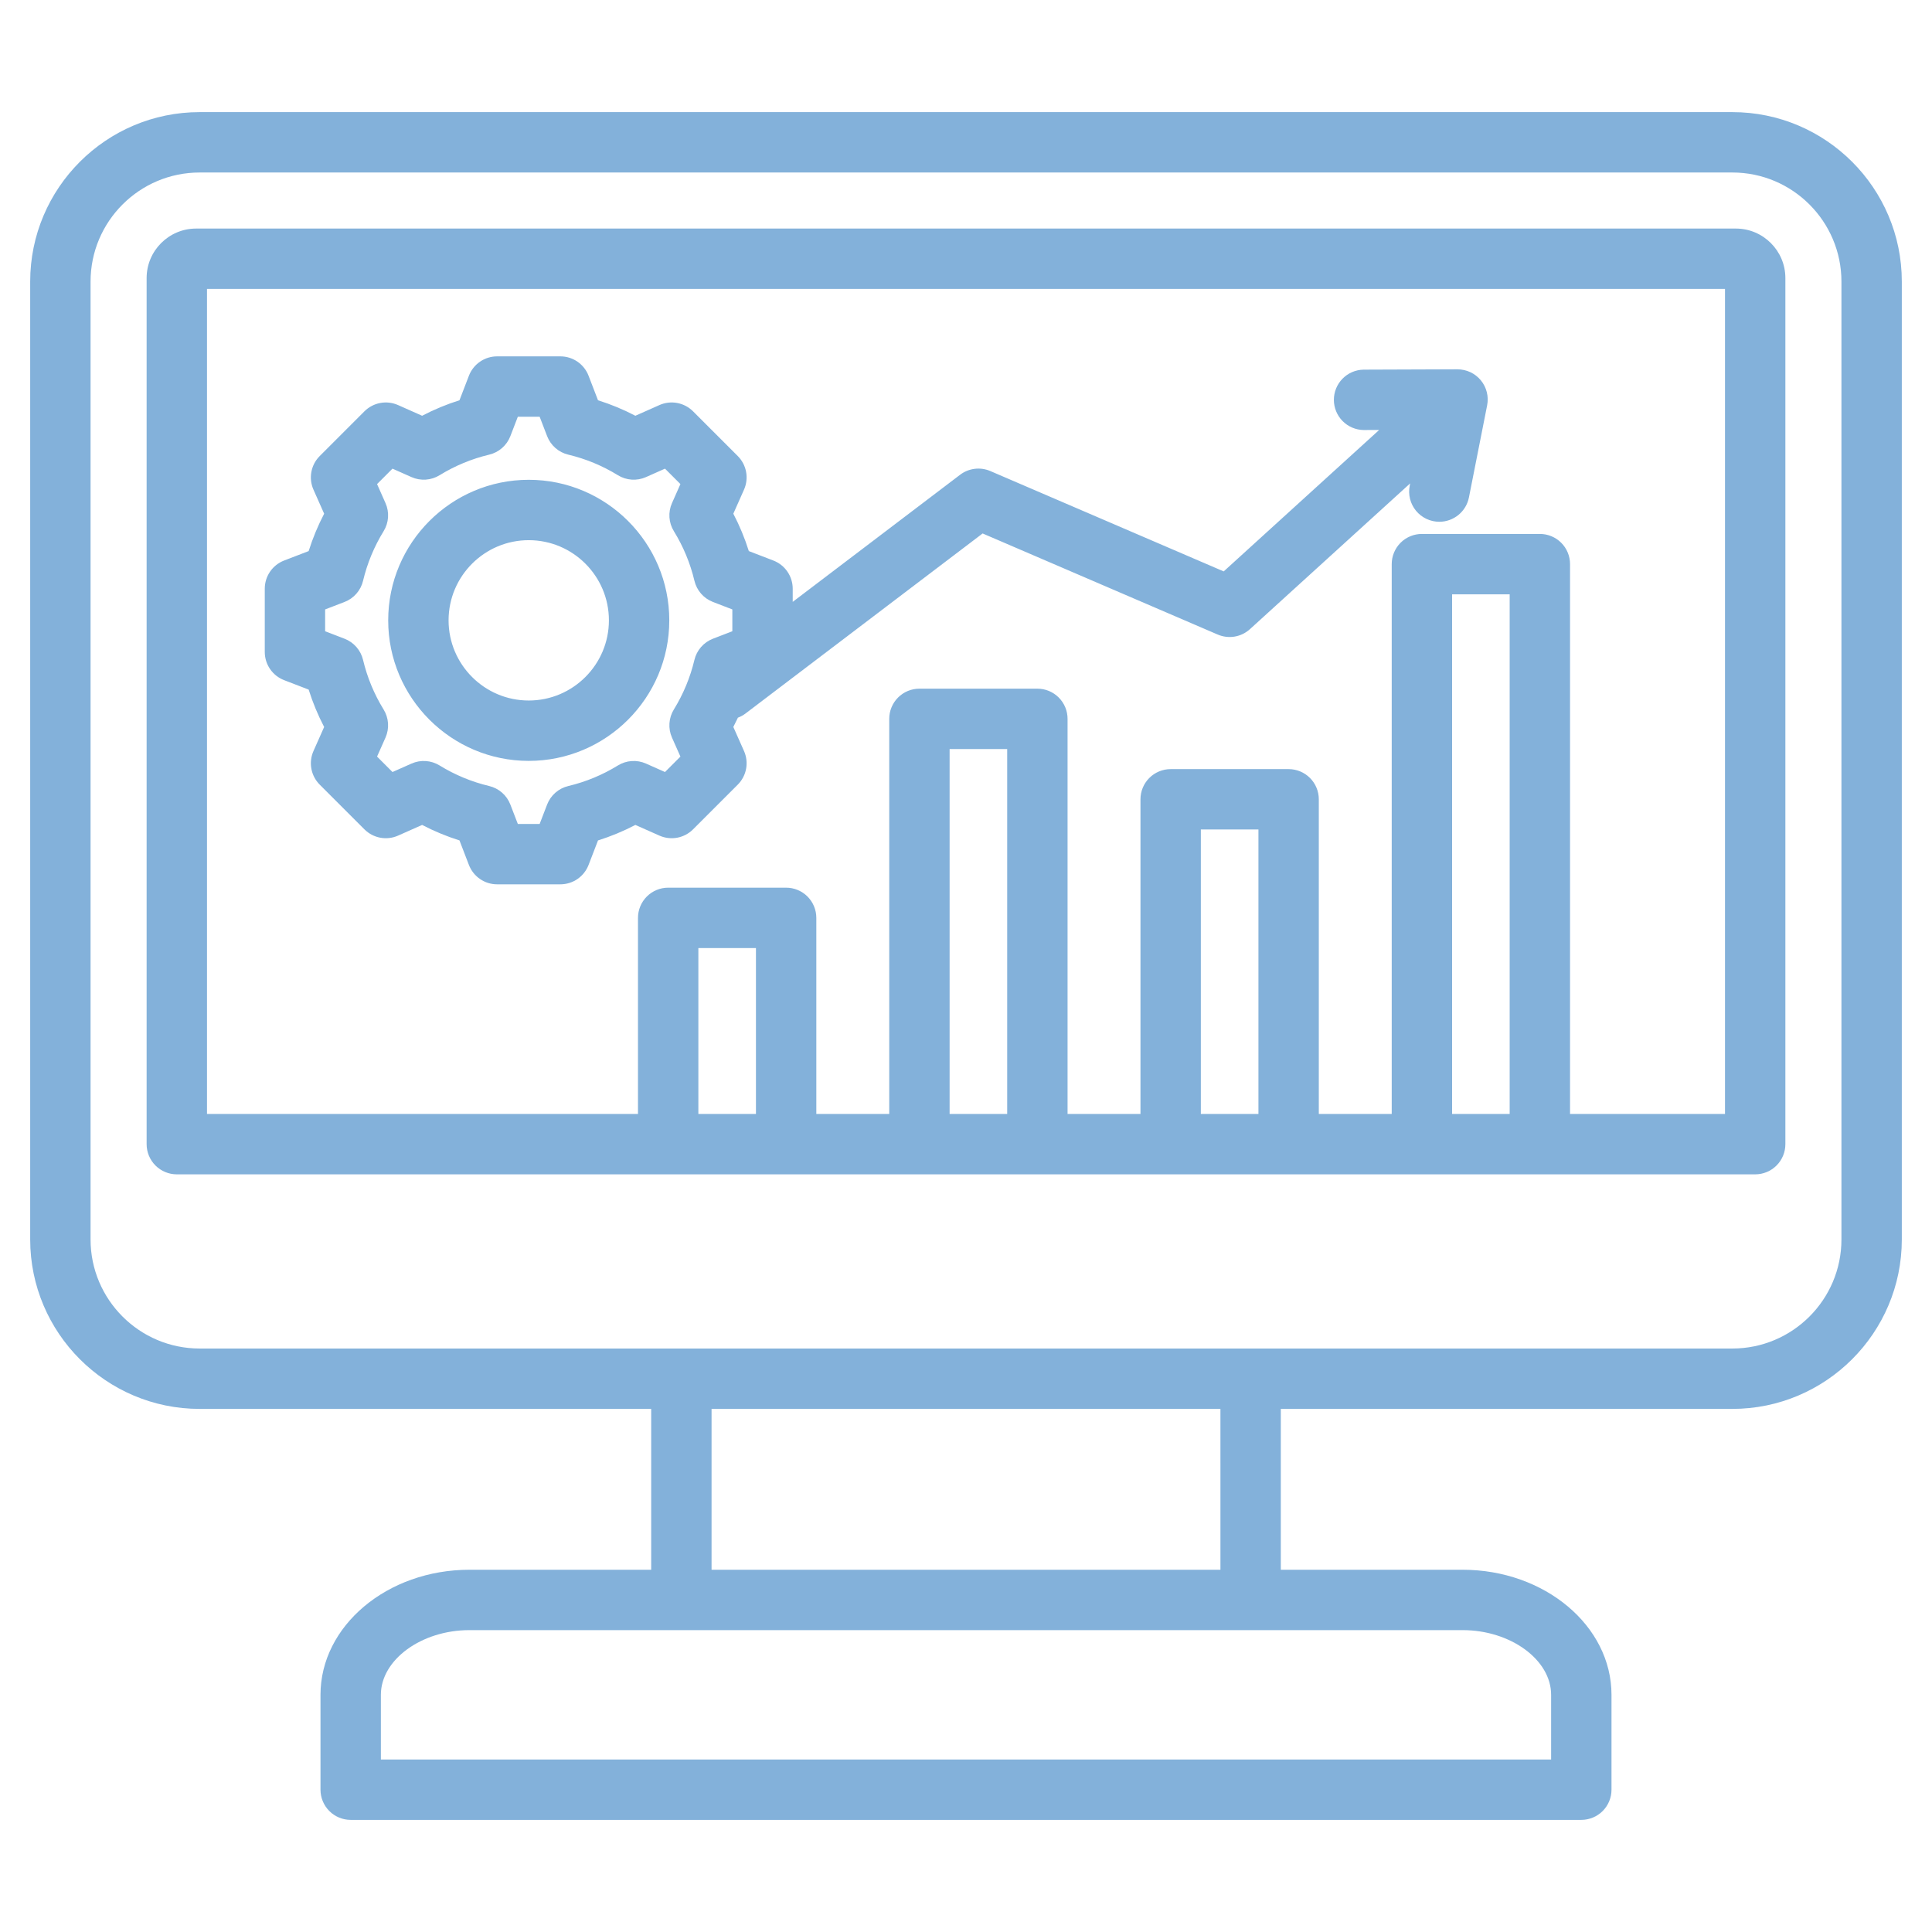 <svg xmlns="http://www.w3.org/2000/svg" width="176" height="176" viewBox="0 0 176 176" fill="none"><path d="M158.133 20.821H17.866C15.38 20.821 13.357 22.844 13.357 25.331V104.23C13.357 104.96 13.647 105.659 14.163 106.175C14.679 106.691 15.378 106.98 16.107 106.98H159.893C160.622 106.98 161.322 106.691 161.837 106.175C162.353 105.659 162.643 104.96 162.643 104.23V25.331C162.643 22.844 160.62 20.821 158.133 20.821ZM68.865 101.48H63.619V86.365H68.865V101.48ZM91.752 101.48H86.507V68.236H91.752V101.48ZM114.64 101.48H109.394V75.564H114.64V101.48ZM137.527 101.48H132.282V54.14H137.527V101.48ZM157.143 101.48H143.027V51.39C143.027 50.66 142.738 49.961 142.222 49.445C141.706 48.929 141.007 48.64 140.277 48.64H129.532C128.803 48.64 128.103 48.929 127.587 49.445C127.072 49.961 126.782 50.66 126.782 51.39V101.48H120.14V72.814C120.14 72.085 119.85 71.385 119.334 70.869C118.819 70.354 118.119 70.064 117.39 70.064H106.644C105.915 70.064 105.215 70.354 104.7 70.869C104.184 71.385 103.894 72.085 103.894 72.814V101.48H97.252V65.486C97.252 64.756 96.963 64.057 96.447 63.541C95.931 63.025 95.232 62.736 94.502 62.736H83.757C83.027 62.736 82.328 63.025 81.812 63.541C81.296 64.057 81.007 64.756 81.007 65.486V101.48H74.365V83.615C74.365 82.886 74.075 82.186 73.559 81.67C73.044 81.155 72.344 80.865 71.615 80.865H60.869C60.14 80.865 59.44 81.155 58.925 81.67C58.409 82.186 58.119 82.886 58.119 83.615V101.48H18.857V26.321H157.143V101.48H157.143ZM157.816 10.214H18.184C9.674 10.214 2.75 17.138 2.75 25.649V112.912C2.75 121.423 9.674 128.347 18.184 128.347H59.321V143H42.764C35.282 143 29.196 148.111 29.196 154.393V163.036C29.196 163.765 29.486 164.465 30.002 164.981C30.518 165.496 31.217 165.786 31.946 165.786H144.053C144.783 165.786 145.482 165.496 145.998 164.981C146.514 164.465 146.803 163.765 146.803 163.036V154.393C146.803 148.111 140.717 143 133.236 143H116.678V128.347H157.816C166.326 128.347 173.25 121.423 173.25 112.913V25.649C173.25 17.138 166.326 10.214 157.816 10.214ZM141.303 154.393V160.286H34.697V154.393C34.697 151.199 38.391 148.5 42.764 148.5H133.236C137.609 148.5 141.303 151.199 141.303 154.393ZM111.179 143H64.821V128.347H111.178L111.179 143ZM167.75 112.913C167.75 118.391 163.293 122.847 157.816 122.847H18.184C12.706 122.847 8.25 118.39 8.25 112.913V25.649C8.25 20.171 12.707 15.715 18.184 15.715H157.816C163.294 15.715 167.75 20.171 167.75 25.649V112.913ZM25.882 61.96L28.118 62.821C28.487 63.995 28.959 65.135 29.529 66.226L28.556 68.417C28.331 68.925 28.264 69.489 28.366 70.035C28.468 70.582 28.732 71.085 29.125 71.478L33.201 75.554C33.594 75.947 34.097 76.211 34.643 76.313C35.19 76.414 35.754 76.348 36.262 76.123L38.454 75.149C39.544 75.718 40.683 76.19 41.857 76.559L42.718 78.796C42.918 79.315 43.27 79.761 43.728 80.076C44.186 80.39 44.729 80.559 45.285 80.559H51.049C51.605 80.559 52.148 80.39 52.606 80.076C53.064 79.761 53.416 79.315 53.616 78.797L54.477 76.561C55.651 76.191 56.79 75.719 57.881 75.149L60.072 76.122C60.58 76.348 61.145 76.414 61.691 76.313C62.237 76.211 62.74 75.947 63.133 75.554L67.209 71.478C67.602 71.085 67.867 70.582 67.968 70.035C68.07 69.489 68.003 68.925 67.778 68.417L66.804 66.225C66.949 65.945 67.088 65.663 67.221 65.378C67.465 65.287 67.695 65.162 67.904 65.006L89.515 48.597L110.931 57.806C111.416 58.014 111.951 58.079 112.471 57.992C112.992 57.904 113.477 57.669 113.868 57.313L128.462 44.035L128.42 44.248C128.341 44.647 128.352 45.059 128.451 45.453C128.55 45.847 128.736 46.215 128.994 46.529C129.252 46.843 129.577 47.096 129.945 47.269C130.313 47.443 130.714 47.532 131.121 47.532C131.757 47.531 132.374 47.309 132.865 46.905C133.356 46.501 133.692 45.939 133.816 45.315L135.474 36.926C135.553 36.526 135.542 36.114 135.443 35.719C135.343 35.325 135.157 34.957 134.898 34.643C134.373 34.007 133.603 33.648 132.766 33.643L124.215 33.674C123.493 33.687 122.805 33.982 122.3 34.498C121.794 35.013 121.512 35.707 121.513 36.429C121.514 37.151 121.799 37.843 122.306 38.357C122.814 38.87 123.503 39.164 124.225 39.174H124.235L125.638 39.169L111.476 52.053L90.215 42.911C89.768 42.719 89.278 42.648 88.795 42.708C88.312 42.767 87.853 42.953 87.466 43.247L72.214 54.828V53.629C72.214 53.074 72.045 52.531 71.731 52.073C71.416 51.615 70.97 51.263 70.452 51.063L68.216 50.202C67.847 49.028 67.374 47.888 66.804 46.797L67.777 44.606C68.003 44.098 68.069 43.534 67.968 42.988C67.866 42.441 67.602 41.938 67.209 41.545L63.133 37.469C62.74 37.076 62.237 36.812 61.691 36.71C61.144 36.608 60.58 36.675 60.072 36.9L57.88 37.874C56.789 37.304 55.65 36.832 54.477 36.463L53.615 34.226C53.416 33.708 53.064 33.262 52.605 32.947C52.147 32.633 51.605 32.464 51.049 32.464H45.284C44.728 32.464 44.186 32.633 43.728 32.947C43.27 33.262 42.917 33.708 42.718 34.226L41.857 36.463C40.683 36.833 39.544 37.305 38.454 37.874L36.261 36.9C35.753 36.675 35.189 36.608 34.642 36.71C34.096 36.812 33.593 37.076 33.2 37.469L29.125 41.545C28.732 41.938 28.467 42.441 28.366 42.988C28.264 43.534 28.33 44.098 28.556 44.606L29.529 46.798C28.96 47.889 28.488 49.028 28.118 50.202L25.882 51.062C25.363 51.262 24.917 51.614 24.603 52.072C24.288 52.531 24.12 53.073 24.12 53.629V59.394C24.12 59.949 24.288 60.492 24.603 60.95C24.917 61.408 25.363 61.76 25.882 61.96ZM29.62 55.517L31.387 54.837C31.804 54.677 32.175 54.417 32.469 54.081C32.763 53.745 32.971 53.342 33.074 52.907C33.454 51.311 34.086 49.786 34.947 48.389C35.181 48.009 35.319 47.577 35.349 47.132C35.379 46.686 35.3 46.24 35.119 45.832L34.35 44.099L35.755 42.693L37.488 43.463C37.897 43.644 38.343 43.723 38.788 43.693C39.234 43.663 39.666 43.525 40.046 43.291C41.443 42.43 42.968 41.798 44.563 41.418C44.998 41.315 45.401 41.107 45.737 40.813C46.073 40.519 46.333 40.148 46.493 39.731L47.173 37.964H49.161L49.841 39.731C50.002 40.148 50.261 40.519 50.597 40.813C50.934 41.107 51.336 41.315 51.771 41.418C53.367 41.798 54.892 42.43 56.288 43.291C56.668 43.525 57.1 43.663 57.546 43.693C57.991 43.723 58.438 43.644 58.846 43.463L60.579 42.693L61.985 44.099L61.216 45.831C61.034 46.239 60.955 46.686 60.985 47.131C61.015 47.577 61.153 48.009 61.388 48.389C62.249 49.786 62.881 51.311 63.261 52.907C63.364 53.342 63.572 53.744 63.865 54.081C64.159 54.417 64.531 54.676 64.948 54.837L66.714 55.517V57.505L64.947 58.185C64.53 58.346 64.159 58.605 63.865 58.942C63.571 59.278 63.363 59.681 63.26 60.115C62.88 61.711 62.247 63.236 61.386 64.632C61.152 65.013 61.014 65.445 60.985 65.89C60.955 66.336 61.034 66.782 61.215 67.191L61.985 68.923L60.579 70.329L58.847 69.56C58.439 69.379 57.993 69.299 57.547 69.329C57.101 69.359 56.669 69.497 56.289 69.732C54.892 70.593 53.367 71.225 51.771 71.605C51.336 71.708 50.933 71.916 50.597 72.21C50.261 72.504 50.001 72.875 49.841 73.292L49.161 75.059H47.173L46.492 73.292C46.332 72.875 46.073 72.503 45.736 72.209C45.4 71.915 44.997 71.707 44.563 71.604C42.967 71.224 41.442 70.592 40.045 69.731C39.665 69.497 39.233 69.359 38.788 69.329C38.342 69.299 37.896 69.379 37.488 69.56L35.755 70.329L34.349 68.923L35.118 67.192C35.299 66.783 35.378 66.337 35.348 65.891C35.318 65.445 35.18 65.014 34.946 64.633C34.085 63.237 33.453 61.711 33.073 60.115C32.969 59.68 32.762 59.278 32.468 58.941C32.174 58.605 31.802 58.346 31.386 58.185L29.619 57.505V55.517H29.62ZM48.167 69.315C55.227 69.315 60.97 63.571 60.97 56.511C60.97 49.451 55.227 43.708 48.167 43.708C41.108 43.708 35.364 49.451 35.364 56.511C35.364 63.571 41.108 69.315 48.167 69.315ZM48.167 49.208C52.194 49.208 55.47 52.484 55.47 56.511C55.47 60.538 52.194 63.815 48.167 63.815C44.14 63.815 40.864 60.538 40.864 56.511C40.864 52.484 44.14 49.208 48.167 49.208Z" fill="#83B1DA"></path></svg>